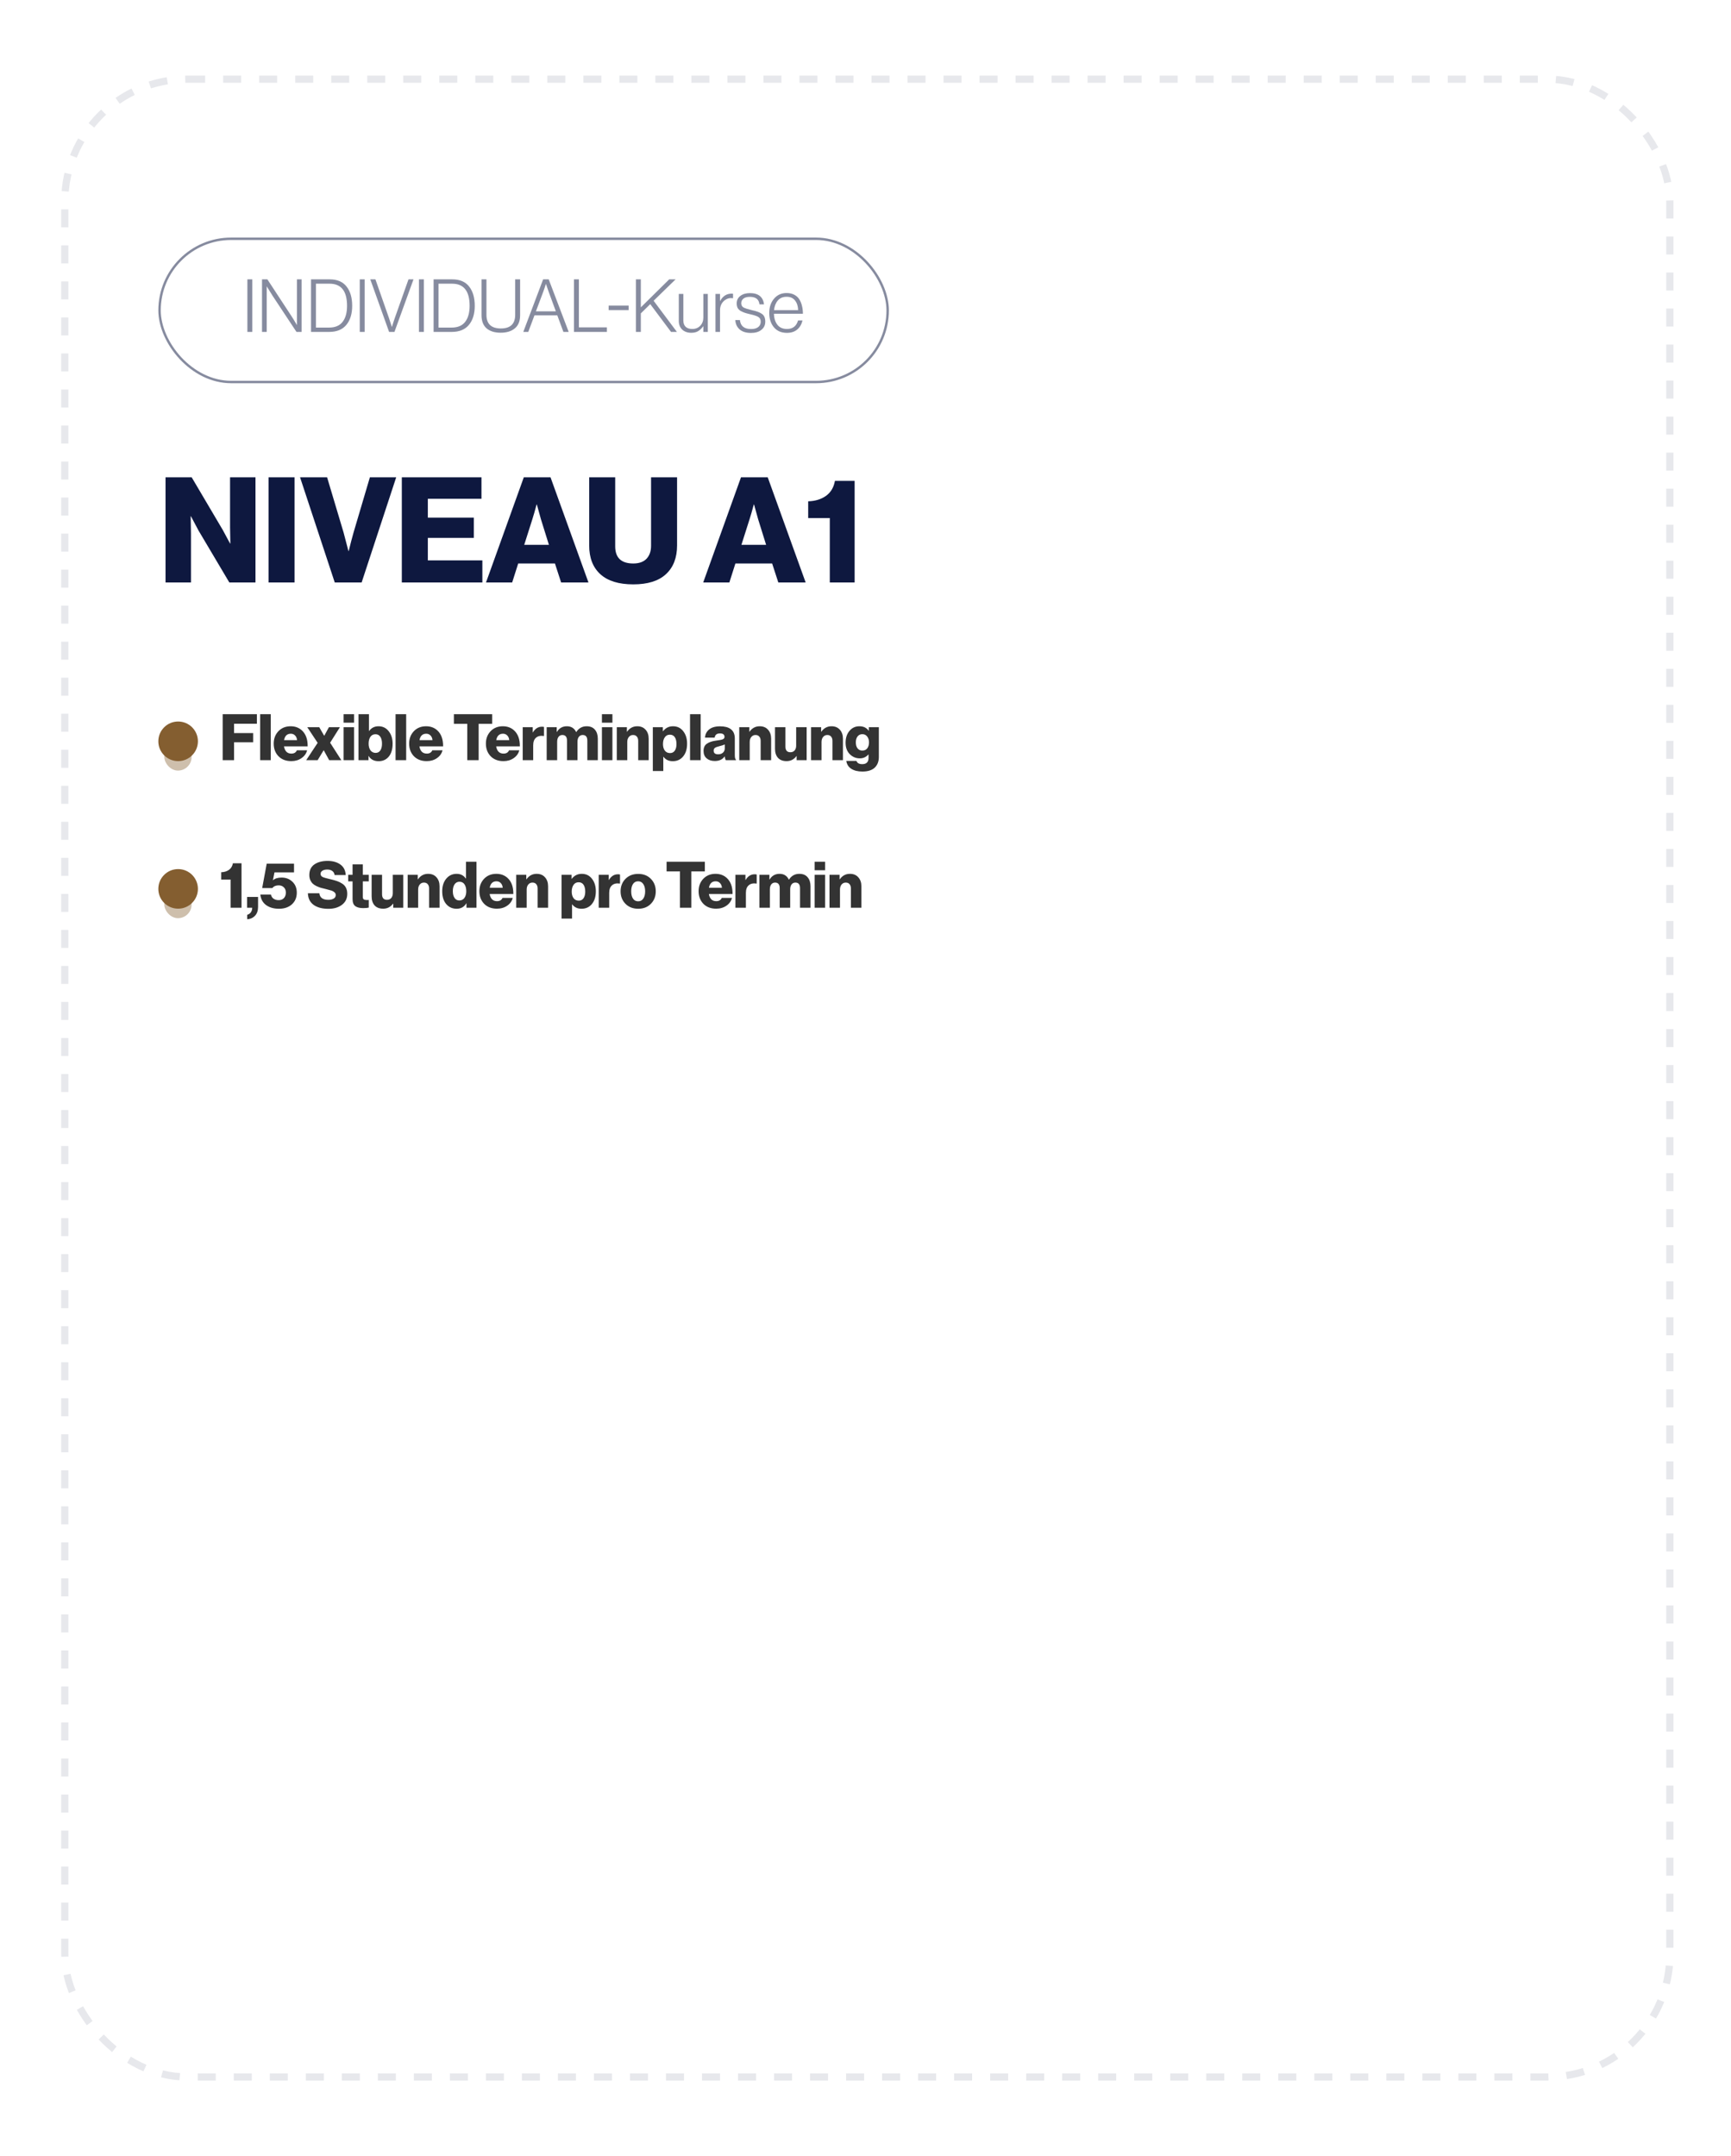 <?xml version="1.0" encoding="UTF-8"?> <svg xmlns="http://www.w3.org/2000/svg" width="322" height="401" viewBox="0 0 322 401" fill="none"><rect width="322" height="400.324" rx="23.43" fill="white"></rect><rect opacity="0.1" x="12.052" y="14.724" width="298.57" height="371.538" rx="22.761" stroke="#0E183F" stroke-width="1.339" stroke-dasharray="3.35 3.35"></rect><g opacity="0.5"><rect x="29.679" y="44.405" width="135.445" height="26.637" rx="13.319" stroke="#0E183F" stroke-width="0.451"></rect><path d="M46.018 61.727V51.953H46.933V61.727H46.018ZM48.74 61.727V51.953H49.738L54.235 58.815C54.381 59.034 54.536 59.28 54.7 59.553C54.864 59.817 54.992 60.032 55.083 60.196L55.206 60.428H55.233V51.953H56.108V61.727H55.151L50.667 54.946L49.642 53.292H49.615V61.727H48.74ZM58.773 60.92H61.207C62.337 60.92 63.175 60.569 63.722 59.867C64.278 59.157 64.556 58.159 64.556 56.874C64.556 54.131 63.471 52.759 61.302 52.759H58.773V60.92ZM57.858 61.727V51.953H61.33C62.724 51.953 63.768 52.395 64.46 53.279C65.162 54.163 65.513 55.361 65.513 56.874C65.513 58.368 65.148 59.553 64.419 60.428C63.699 61.294 62.638 61.727 61.234 61.727H57.858ZM66.923 61.727V51.953H67.839V61.727H66.923ZM72.379 61.727L68.88 51.953H69.837L72.366 59.17L72.885 60.783H72.912C73.122 60.082 73.3 59.53 73.445 59.129L75.988 51.953H76.918L73.377 61.727H72.379ZM77.936 61.727V51.953H78.852V61.727H77.936ZM81.575 60.92H84.008C85.138 60.92 85.976 60.569 86.523 59.867C87.079 59.157 87.357 58.159 87.357 56.874C87.357 54.131 86.272 52.759 84.103 52.759H81.575V60.92ZM80.659 61.727V51.953H84.131C85.525 51.953 86.569 52.395 87.261 53.279C87.963 54.163 88.314 55.361 88.314 56.874C88.314 58.368 87.949 59.553 87.22 60.428C86.5 61.294 85.439 61.727 84.035 61.727H80.659ZM93.128 61.877C92.025 61.877 91.155 61.608 90.517 61.07C89.888 60.524 89.573 59.708 89.573 58.623V51.953H90.489V58.541C90.489 60.236 91.382 61.084 93.169 61.084C94.946 61.084 95.834 60.236 95.834 58.541V51.953H96.75V58.623C96.75 59.717 96.422 60.533 95.766 61.07C95.119 61.608 94.24 61.877 93.128 61.877ZM97.341 61.727L101.032 51.953H102.071L105.789 61.727H104.805L103.67 58.651H99.419L98.27 61.727H97.341ZM99.692 57.899H103.397L102.057 54.249L101.565 52.827H101.538C101.364 53.383 101.205 53.857 101.059 54.249L99.692 57.899ZM106.77 61.727V51.953H107.686V60.879H112.894V61.727H106.77ZM113.222 57.667V56.833H116.94V57.667H113.222ZM118.291 61.727V51.953H119.207V57.161L124.483 51.953H125.673L121.585 55.931L125.919 61.727H124.825L120.957 56.559L119.207 58.282V61.727H118.291ZM128.593 61.891C127.9 61.891 127.34 61.695 126.911 61.303C126.483 60.902 126.269 60.35 126.269 59.649V54.659H127.116V59.594C127.116 60.114 127.262 60.51 127.554 60.783C127.845 61.048 128.256 61.18 128.784 61.18C129.386 61.18 129.878 60.979 130.26 60.578C130.643 60.177 130.835 59.676 130.835 59.075V54.659H131.668V61.727H130.835V60.688H130.807C130.525 61.07 130.215 61.367 129.878 61.576C129.54 61.786 129.112 61.891 128.593 61.891ZM133.092 61.727V54.659H133.939V55.971H133.967C134.45 55.06 135.17 54.605 136.126 54.605C136.208 54.605 136.286 54.614 136.359 54.632V55.466C135.803 55.375 135.302 55.489 134.855 55.807C134.245 56.263 133.939 56.897 133.939 57.708V61.727H133.092ZM139.704 61.918C138.793 61.918 138.087 61.699 137.585 61.262C137.093 60.824 136.825 60.246 136.779 59.526H137.64C137.759 60.638 138.451 61.193 139.718 61.193C140.292 61.193 140.734 61.07 141.044 60.824C141.354 60.578 141.509 60.246 141.509 59.826C141.509 59.444 141.377 59.161 141.112 58.979C140.857 58.797 140.36 58.623 139.622 58.459C139.194 58.359 138.852 58.268 138.597 58.186C138.342 58.104 138.078 57.99 137.804 57.844C137.54 57.689 137.344 57.498 137.216 57.27C137.098 57.033 137.039 56.751 137.039 56.423C137.039 55.839 137.267 55.375 137.722 55.028C138.178 54.682 138.77 54.509 139.499 54.509C141.067 54.509 141.942 55.206 142.124 56.6H141.276C141.176 55.671 140.584 55.206 139.499 55.206C138.971 55.206 138.57 55.315 138.296 55.534C138.023 55.753 137.886 56.035 137.886 56.382C137.886 56.755 138.032 57.024 138.324 57.188C138.615 57.343 139.144 57.512 139.909 57.694C140.748 57.867 141.363 58.099 141.755 58.391C142.156 58.674 142.356 59.148 142.356 59.813C142.356 60.451 142.115 60.961 141.632 61.344C141.158 61.727 140.515 61.918 139.704 61.918ZM146.39 61.904C145.36 61.904 144.553 61.562 143.97 60.879C143.387 60.186 143.095 59.293 143.095 58.2C143.095 57.124 143.391 56.24 143.984 55.548C144.576 54.846 145.355 54.495 146.321 54.495C146.868 54.495 147.342 54.6 147.743 54.81C148.153 55.019 148.472 55.311 148.7 55.684C148.928 56.058 149.092 56.468 149.192 56.915C149.301 57.352 149.356 57.831 149.356 58.35H143.97C143.988 59.188 144.202 59.872 144.613 60.401C145.023 60.92 145.615 61.18 146.39 61.18C147.465 61.18 148.153 60.651 148.454 59.594H149.274C149.119 60.305 148.791 60.87 148.29 61.289C147.798 61.699 147.164 61.904 146.39 61.904ZM143.984 57.68H148.467C148.449 56.942 148.258 56.345 147.893 55.889C147.538 55.425 147.014 55.192 146.321 55.192C145.638 55.192 145.096 55.42 144.695 55.876C144.303 56.331 144.066 56.933 143.984 57.68Z" fill="#0E183F"></path></g><path d="M30.793 108.32V88.772H35.659L41.455 98.587L42.795 101.075H42.85C42.813 99.508 42.795 98.496 42.795 98.04V88.772H47.525V108.32H42.658L36.917 98.642L35.523 96.017H35.468C35.504 97.694 35.523 98.76 35.523 99.216V108.32H30.793ZM49.957 108.32V88.772H54.796V108.32H49.957ZM62.27 108.32L55.818 88.772H60.848L63.91 99.025L64.812 102.47H64.867C65.195 101.139 65.496 99.991 65.769 99.025L68.804 88.772H73.698L67.273 108.32H62.27ZM74.747 108.32V88.772H89.565V92.764H79.586V96.263H88.143V100.036H79.586V104.219H89.729V108.32H74.747ZM90.407 108.32L97.434 88.772H102.41L109.463 108.32H104.378L103.23 104.793H96.395L95.274 108.32H90.407ZM97.516 101.321H102.109L100.633 96.591L99.867 93.83H99.812C99.502 94.997 99.238 95.917 99.019 96.591L97.516 101.321ZM117.802 108.676C115.104 108.676 113.063 108.047 111.678 106.789C110.292 105.532 109.6 103.745 109.6 101.431V88.772H114.439V101.595C114.439 103.727 115.56 104.793 117.802 104.793C118.877 104.793 119.697 104.502 120.262 103.919C120.827 103.317 121.11 102.515 121.11 101.513V88.772H125.949V101.431C125.949 103.727 125.256 105.513 123.871 106.789C122.504 108.047 120.481 108.676 117.802 108.676ZM130.811 108.32L137.837 88.772H142.813L149.866 108.32H144.781L143.633 104.793H136.798L135.677 108.32H130.811ZM137.919 101.321H142.512L141.036 96.591L140.27 93.83H140.216C139.906 94.997 139.641 95.917 139.423 96.591L137.919 101.321ZM154.357 108.32V96.346H150.339V93.229C151.651 93.192 152.754 92.855 153.647 92.217C154.54 91.579 155.096 90.65 155.314 89.428H158.978V108.32H154.357Z" fill="#0E183F"></path><g opacity="0.4" filter="url(#filter0_f_5015_2387)"><rect x="30.562" y="137.492" width="5.081" height="5.817" rx="2.541" fill="#845E30"></rect></g><circle cx="33.135" cy="137.862" r="3.682" fill="#845E30"></circle><path opacity="0.8" d="M41.422 141.367V132.815H47.785V134.597H43.539V136.332H47.092V138.042H43.539V141.367H41.422ZM48.39 141.367V132.815H50.364V141.367H48.39ZM54.181 141.547C53.192 141.547 52.399 141.244 51.8 140.638C51.21 140.024 50.915 139.242 50.915 138.293C50.915 137.368 51.206 136.599 51.788 135.985C52.379 135.371 53.136 135.064 54.061 135.064C54.898 135.064 55.596 135.319 56.154 135.829C56.888 136.499 57.247 137.492 57.231 138.807H52.829C52.893 139.23 53.041 139.561 53.272 139.8C53.503 140.032 53.814 140.147 54.205 140.147C54.707 140.147 55.046 139.944 55.221 139.537H57.123C56.98 140.127 56.637 140.61 56.095 140.984C55.56 141.359 54.922 141.547 54.181 141.547ZM52.841 137.647H55.257C55.225 137.28 55.102 136.989 54.886 136.774C54.679 136.559 54.416 136.451 54.097 136.451C53.403 136.451 52.985 136.85 52.841 137.647ZM56.961 141.367L59.09 138.15L57.164 135.243H59.389L60.298 136.822H60.322L61.183 135.243H63.228L61.41 138.126L63.492 141.367H61.231L60.226 139.537H60.202L59.09 141.367H56.961ZM63.917 141.367V135.243H65.867V141.367H63.917ZM63.917 134.394V132.815H65.867V134.394H63.917ZM70.426 141.559C69.581 141.559 68.963 141.236 68.572 140.59H68.549V141.367H66.683V132.815H68.632V135.937H68.668C69.091 135.355 69.673 135.064 70.414 135.064C71.196 135.064 71.826 135.371 72.304 135.985C72.791 136.599 73.034 137.372 73.034 138.305C73.034 139.318 72.799 140.115 72.328 140.697C71.858 141.271 71.224 141.559 70.426 141.559ZM69.876 140.016C70.251 140.016 70.542 139.864 70.749 139.561C70.957 139.258 71.06 138.835 71.06 138.293C71.06 137.759 70.957 137.336 70.749 137.025C70.542 136.706 70.243 136.547 69.852 136.547C69.438 136.547 69.119 136.71 68.895 137.037C68.68 137.356 68.572 137.779 68.572 138.305C68.572 138.815 68.688 139.23 68.919 139.549C69.159 139.86 69.478 140.016 69.876 140.016ZM73.583 141.367V132.815H75.557V141.367H73.583ZM79.374 141.547C78.385 141.547 77.592 141.244 76.994 140.638C76.404 140.024 76.109 139.242 76.109 138.293C76.109 137.368 76.4 136.599 76.982 135.985C77.572 135.371 78.329 135.064 79.254 135.064C80.092 135.064 80.789 135.319 81.348 135.829C82.081 136.499 82.44 137.492 82.424 138.807H78.022C78.086 139.23 78.234 139.561 78.465 139.8C78.696 140.032 79.007 140.147 79.398 140.147C79.9 140.147 80.239 139.944 80.415 139.537H82.316C82.173 140.127 81.83 140.61 81.288 140.984C80.754 141.359 80.116 141.547 79.374 141.547ZM78.034 137.647H80.451C80.419 137.28 80.295 136.989 80.08 136.774C79.872 136.559 79.609 136.451 79.29 136.451C78.597 136.451 78.178 136.85 78.034 137.647ZM86.92 141.367V134.609H84.432V132.815H91.549V134.609H89.037V141.367H86.92ZM93.651 141.547C92.662 141.547 91.869 141.244 91.271 140.638C90.681 140.024 90.386 139.242 90.386 138.293C90.386 137.368 90.677 136.599 91.259 135.985C91.849 135.371 92.607 135.064 93.532 135.064C94.369 135.064 95.067 135.319 95.625 135.829C96.359 136.499 96.717 137.492 96.701 138.807H92.3C92.363 139.23 92.511 139.561 92.742 139.8C92.974 140.032 93.284 140.147 93.675 140.147C94.177 140.147 94.516 139.944 94.692 139.537H96.594C96.45 140.127 96.107 140.61 95.565 140.984C95.031 141.359 94.393 141.547 93.651 141.547ZM92.312 137.647H94.728C94.696 137.28 94.572 136.989 94.357 136.774C94.15 136.559 93.886 136.451 93.567 136.451C92.874 136.451 92.455 136.85 92.312 137.647ZM97.234 141.367V135.243H99.1V136.2H99.136C99.551 135.498 100.109 135.147 100.811 135.147C100.994 135.147 101.122 135.163 101.194 135.195V136.87H101.146C100.54 136.782 100.061 136.89 99.71 137.193C99.36 137.488 99.184 137.962 99.184 138.616V141.367H97.234ZM101.694 141.367V135.243H103.56V136.116H103.596C104.018 135.415 104.636 135.064 105.45 135.064C106.255 135.064 106.829 135.422 107.172 136.14H107.196C107.658 135.422 108.3 135.064 109.122 135.064C109.799 135.064 110.314 135.275 110.665 135.698C111.023 136.112 111.203 136.674 111.203 137.384V141.367H109.253V137.731C109.253 137.037 108.966 136.69 108.392 136.69C108.089 136.69 107.85 136.806 107.674 137.037C107.507 137.261 107.423 137.56 107.423 137.934V141.367H105.473V137.731C105.473 137.037 105.186 136.69 104.612 136.69C104.309 136.69 104.07 136.806 103.895 137.037C103.727 137.261 103.643 137.56 103.643 137.934V141.367H101.694ZM111.97 141.367V135.243H113.92V141.367H111.97ZM111.97 134.394V132.815H113.92V134.394H111.97ZM114.736 141.367V135.243H116.614V136.08H116.649C117.12 135.403 117.75 135.064 118.539 135.064C119.201 135.064 119.719 135.279 120.094 135.71C120.477 136.132 120.668 136.69 120.668 137.384V141.367H118.719V137.779C118.719 137.444 118.635 137.181 118.468 136.989C118.308 136.79 118.073 136.69 117.762 136.69C117.443 136.69 117.184 136.81 116.984 137.049C116.785 137.288 116.685 137.599 116.685 137.982V141.367H114.736ZM121.438 143.389V135.243H123.304V135.985H123.339C123.81 135.371 124.428 135.064 125.193 135.064C125.991 135.064 126.625 135.371 127.095 135.985C127.574 136.591 127.813 137.364 127.813 138.305C127.813 139.294 127.57 140.083 127.083 140.673C126.597 141.264 125.951 141.559 125.146 141.559C124.396 141.559 123.818 141.283 123.411 140.733H123.387V143.389H121.438ZM124.643 140.051C125.018 140.051 125.309 139.904 125.516 139.609C125.732 139.306 125.839 138.895 125.839 138.377C125.839 137.835 125.736 137.408 125.528 137.097C125.321 136.786 125.014 136.631 124.607 136.631C124.201 136.631 123.886 136.794 123.662 137.121C123.439 137.44 123.327 137.859 123.327 138.377C123.327 138.879 123.443 139.286 123.674 139.597C123.906 139.9 124.229 140.051 124.643 140.051ZM128.362 141.367V132.815H130.335V141.367H128.362ZM132.968 141.523C132.338 141.523 131.832 141.359 131.449 141.032C131.066 140.705 130.875 140.247 130.875 139.657C130.875 139.035 131.082 138.584 131.497 138.305C131.912 138.018 132.486 137.827 133.219 137.731C133.818 137.659 134.224 137.579 134.44 137.492C134.663 137.396 134.774 137.249 134.774 137.049C134.774 136.611 134.495 136.391 133.937 136.391C133.339 136.391 133.008 136.654 132.944 137.181H131.15C131.174 136.575 131.421 136.072 131.892 135.674C132.37 135.275 133.048 135.076 133.925 135.076C134.802 135.076 135.464 135.243 135.911 135.578C136.429 135.953 136.688 136.535 136.688 137.324V140.41C136.688 140.897 136.76 141.188 136.904 141.283V141.367H135.014C134.934 141.256 134.866 141.028 134.81 140.685H134.786C134.396 141.244 133.79 141.523 132.968 141.523ZM133.59 140.279C133.957 140.279 134.252 140.179 134.475 139.98C134.707 139.772 134.822 139.505 134.822 139.178V138.449C134.631 138.544 134.296 138.652 133.818 138.772C133.427 138.859 133.152 138.963 132.992 139.083C132.833 139.202 132.753 139.374 132.753 139.597C132.753 140.051 133.032 140.279 133.59 140.279ZM137.514 141.367V135.243H139.392V136.08H139.428C139.898 135.403 140.528 135.064 141.317 135.064C141.979 135.064 142.498 135.279 142.872 135.71C143.255 136.132 143.446 136.69 143.446 137.384V141.367H141.497V137.779C141.497 137.444 141.413 137.181 141.246 136.989C141.086 136.79 140.851 136.69 140.54 136.69C140.221 136.69 139.962 136.81 139.762 137.049C139.563 137.288 139.463 137.599 139.463 137.982V141.367H137.514ZM146.321 141.547C145.627 141.547 145.093 141.343 144.718 140.937C144.351 140.522 144.168 139.964 144.168 139.262V135.243H146.106V138.855C146.106 139.549 146.413 139.896 147.027 139.896C147.362 139.896 147.625 139.784 147.816 139.561C148.007 139.33 148.103 139.031 148.103 138.664V135.243H150.053V141.367H148.187V140.614H148.151C147.688 141.236 147.078 141.547 146.321 141.547ZM150.871 141.367V135.243H152.749V136.08H152.785C153.255 135.403 153.885 135.064 154.675 135.064C155.336 135.064 155.855 135.279 156.23 135.71C156.612 136.132 156.804 136.69 156.804 137.384V141.367H154.854V137.779C154.854 137.444 154.77 137.181 154.603 136.989C154.443 136.79 154.208 136.69 153.897 136.69C153.578 136.69 153.319 136.81 153.12 137.049C152.92 137.288 152.821 137.599 152.821 137.982V141.367H150.871ZM160.42 143.484C159.567 143.484 158.877 143.313 158.35 142.97C157.832 142.635 157.525 142.149 157.429 141.511H159.319C159.455 141.909 159.814 142.109 160.396 142.109C161.177 142.109 161.568 141.718 161.568 140.937V140.327H161.52C161.106 140.797 160.583 141.032 159.953 141.032C159.22 141.032 158.594 140.773 158.075 140.255C157.557 139.736 157.298 139.027 157.298 138.126C157.298 137.225 157.537 136.491 158.016 135.925C158.494 135.351 159.112 135.064 159.87 135.064C160.627 135.064 161.201 135.343 161.592 135.901H161.616V135.243H163.482V140.769C163.482 141.638 163.211 142.316 162.668 142.803C162.158 143.257 161.409 143.484 160.42 143.484ZM160.408 139.585C160.814 139.585 161.121 139.445 161.329 139.166C161.544 138.879 161.652 138.508 161.652 138.054C161.652 137.623 161.54 137.265 161.317 136.977C161.102 136.682 160.799 136.535 160.408 136.535C160.041 136.535 159.746 136.674 159.523 136.954C159.307 137.233 159.2 137.603 159.2 138.066C159.2 138.528 159.307 138.899 159.523 139.178C159.746 139.449 160.041 139.585 160.408 139.585Z" fill="black"></path><g opacity="0.4" filter="url(#filter1_f_5015_2387)"><rect x="30.562" y="164.938" width="5.081" height="5.817" rx="2.541" fill="#845E30"></rect></g><circle cx="33.135" cy="165.307" r="3.682" fill="#845E30"></circle><path opacity="0.8" d="M42.905 168.812V163.574H41.147V162.21C41.721 162.194 42.203 162.046 42.594 161.767C42.985 161.488 43.228 161.082 43.324 160.547H44.927V168.812H42.905ZM45.982 170.954V170.128C46.269 170.048 46.497 169.893 46.664 169.662C46.831 169.43 46.915 169.147 46.915 168.812H45.958V166.803H48.004V168.657C48.004 169.351 47.816 169.897 47.441 170.296C47.067 170.694 46.58 170.914 45.982 170.954ZM51.895 169.004C50.93 169.004 50.133 168.777 49.503 168.322C48.881 167.868 48.522 167.214 48.426 166.36H50.4C50.464 166.695 50.627 166.955 50.891 167.138C51.154 167.313 51.473 167.401 51.847 167.401C52.254 167.401 52.577 167.273 52.816 167.018C53.056 166.755 53.175 166.416 53.175 166.002C53.175 165.587 53.051 165.26 52.804 165.021C52.557 164.774 52.234 164.65 51.836 164.65C51.317 164.65 50.926 164.817 50.663 165.152H48.773L49.611 160.619H54.694V162.234H51.058L50.771 163.693H50.795C51.154 163.366 51.684 163.203 52.386 163.203C53.191 163.203 53.861 163.462 54.395 163.98C54.937 164.491 55.209 165.168 55.209 166.014C55.209 166.915 54.901 167.64 54.288 168.191C53.681 168.733 52.884 169.004 51.895 169.004ZM61.091 169.016C59.935 169.016 59.014 168.769 58.328 168.274C57.65 167.772 57.3 167.054 57.276 166.121H59.405C59.492 166.935 60.05 167.341 61.079 167.341C61.462 167.341 61.785 167.27 62.048 167.126C62.319 166.974 62.455 166.747 62.455 166.444C62.455 166.237 62.371 166.065 62.203 165.93C62.036 165.786 61.865 165.687 61.689 165.631C61.522 165.575 61.199 165.487 60.72 165.368C60.696 165.36 60.681 165.356 60.672 165.356C60.664 165.348 60.653 165.344 60.637 165.344C60.621 165.336 60.605 165.332 60.589 165.332C60.222 165.244 59.919 165.168 59.68 165.105C59.449 165.033 59.181 164.929 58.878 164.794C58.583 164.65 58.348 164.495 58.173 164.327C57.997 164.16 57.846 163.94 57.718 163.669C57.599 163.39 57.539 163.079 57.539 162.736C57.539 161.859 57.85 161.201 58.472 160.763C59.102 160.324 59.923 160.105 60.936 160.105C61.908 160.105 62.702 160.328 63.316 160.775C63.938 161.221 64.269 161.875 64.309 162.736H62.239C62.2 162.409 62.06 162.158 61.821 161.983C61.582 161.799 61.263 161.708 60.864 161.708C60.497 161.708 60.198 161.783 59.967 161.935C59.743 162.078 59.632 162.27 59.632 162.509C59.632 162.78 59.767 162.979 60.039 163.107C60.31 163.227 60.82 163.37 61.57 163.538C62.04 163.649 62.427 163.761 62.73 163.873C63.033 163.976 63.34 164.128 63.651 164.327C63.97 164.526 64.205 164.786 64.357 165.105C64.516 165.416 64.596 165.79 64.596 166.229C64.596 167.098 64.265 167.78 63.603 168.274C62.949 168.769 62.112 169.016 61.091 169.016ZM67.534 168.884C66.912 168.884 66.429 168.761 66.086 168.513C65.751 168.258 65.584 167.82 65.584 167.198V163.908H64.771V162.688H65.584V160.751H67.486V162.688H68.598V163.908H67.486V166.779C67.486 167.002 67.542 167.158 67.653 167.246C67.773 167.333 67.944 167.377 68.168 167.377C68.231 167.377 68.315 167.377 68.419 167.377C68.522 167.369 68.582 167.365 68.598 167.365V168.789C68.375 168.852 68.02 168.884 67.534 168.884ZM71.285 168.992C70.591 168.992 70.057 168.789 69.682 168.382C69.315 167.967 69.132 167.409 69.132 166.707V162.688H71.069V166.301C71.069 166.994 71.376 167.341 71.99 167.341C72.325 167.341 72.588 167.23 72.78 167.006C72.971 166.775 73.067 166.476 73.067 166.109V162.688H75.016V168.812H73.15V168.059H73.115C72.652 168.681 72.042 168.992 71.285 168.992ZM75.835 168.812V162.688H77.713V163.526H77.749C78.219 162.848 78.849 162.509 79.638 162.509C80.3 162.509 80.819 162.724 81.193 163.155C81.576 163.577 81.767 164.136 81.767 164.829V168.812H79.818V165.224C79.818 164.889 79.734 164.626 79.567 164.435C79.407 164.235 79.172 164.136 78.861 164.136C78.542 164.136 78.283 164.255 78.083 164.495C77.884 164.734 77.784 165.045 77.784 165.427V168.812H75.835ZM84.941 169.004C84.144 169.004 83.498 168.713 83.003 168.131C82.509 167.549 82.262 166.755 82.262 165.75C82.262 164.794 82.509 164.016 83.003 163.418C83.506 162.812 84.151 162.509 84.941 162.509C85.674 162.509 86.245 162.8 86.651 163.382H86.687V160.26H88.637V168.812H86.771V167.987H86.747C86.348 168.665 85.746 169.004 84.941 169.004ZM85.443 167.461C85.842 167.461 86.157 167.305 86.388 166.994C86.62 166.675 86.735 166.261 86.735 165.75C86.735 165.216 86.627 164.79 86.412 164.471C86.197 164.144 85.882 163.98 85.467 163.98C85.084 163.98 84.781 164.14 84.558 164.459C84.343 164.778 84.235 165.2 84.235 165.727C84.235 166.261 84.343 166.683 84.558 166.994C84.773 167.305 85.069 167.461 85.443 167.461ZM92.439 168.992C91.451 168.992 90.657 168.689 90.059 168.083C89.469 167.469 89.174 166.687 89.174 165.738C89.174 164.813 89.465 164.044 90.047 163.43C90.637 162.816 91.395 162.509 92.32 162.509C93.157 162.509 93.855 162.764 94.413 163.274C95.147 163.944 95.505 164.937 95.489 166.253H91.088C91.151 166.675 91.299 167.006 91.53 167.246C91.761 167.477 92.072 167.592 92.463 167.592C92.966 167.592 93.304 167.389 93.48 166.982H95.382C95.238 167.573 94.895 168.055 94.353 168.43C93.819 168.805 93.181 168.992 92.439 168.992ZM91.1 165.093H93.516C93.484 164.726 93.36 164.435 93.145 164.219C92.938 164.004 92.674 163.896 92.356 163.896C91.662 163.896 91.243 164.295 91.1 165.093ZM96.022 168.812V162.688H97.9V163.526H97.936C98.407 162.848 99.037 162.509 99.826 162.509C100.488 162.509 101.006 162.724 101.381 163.155C101.764 163.577 101.955 164.136 101.955 164.829V168.812H100.006V165.224C100.006 164.889 99.922 164.626 99.754 164.435C99.595 164.235 99.36 164.136 99.049 164.136C98.73 164.136 98.471 164.255 98.271 164.495C98.072 164.734 97.972 165.045 97.972 165.427V168.812H96.022ZM104.462 170.834V162.688H106.328V163.43H106.364C106.834 162.816 107.452 162.509 108.218 162.509C109.015 162.509 109.649 162.816 110.12 163.43C110.598 164.036 110.837 164.809 110.837 165.75C110.837 166.739 110.594 167.529 110.108 168.119C109.621 168.709 108.975 169.004 108.17 169.004C107.42 169.004 106.842 168.729 106.436 168.179H106.412V170.834H104.462ZM107.668 167.497C108.042 167.497 108.334 167.349 108.541 167.054C108.756 166.751 108.864 166.341 108.864 165.822C108.864 165.28 108.76 164.853 108.553 164.542C108.345 164.231 108.038 164.076 107.632 164.076C107.225 164.076 106.91 164.239 106.687 164.566C106.464 164.885 106.352 165.304 106.352 165.822C106.352 166.325 106.468 166.731 106.699 167.042C106.93 167.345 107.253 167.497 107.668 167.497ZM111.374 168.812V162.688H113.24V163.645H113.276C113.691 162.944 114.249 162.593 114.951 162.593C115.134 162.593 115.262 162.609 115.334 162.641V164.315H115.286C114.68 164.227 114.201 164.335 113.85 164.638C113.499 164.933 113.324 165.408 113.324 166.061V168.812H111.374ZM117.75 167.114C117.973 167.449 118.292 167.616 118.707 167.616C119.122 167.616 119.441 167.449 119.664 167.114C119.895 166.779 120.011 166.329 120.011 165.762C120.011 165.196 119.895 164.746 119.664 164.411C119.441 164.068 119.122 163.896 118.707 163.896C118.292 163.896 117.973 164.064 117.75 164.399C117.527 164.734 117.415 165.188 117.415 165.762C117.415 166.329 117.527 166.779 117.75 167.114ZM121.075 168.083C120.477 168.697 119.692 169.004 118.719 169.004C117.746 169.004 116.957 168.697 116.351 168.083C115.745 167.469 115.442 166.695 115.442 165.762C115.442 164.829 115.745 164.056 116.351 163.442C116.957 162.828 117.746 162.521 118.719 162.521C119.692 162.521 120.477 162.828 121.075 163.442C121.681 164.056 121.984 164.829 121.984 165.762C121.984 166.695 121.681 167.469 121.075 168.083ZM126.486 168.812V162.054H123.998V160.26H131.115V162.054H128.603V168.812H126.486ZM133.218 168.992C132.229 168.992 131.436 168.689 130.838 168.083C130.248 167.469 129.953 166.687 129.953 165.738C129.953 164.813 130.244 164.044 130.826 163.43C131.416 162.816 132.173 162.509 133.098 162.509C133.936 162.509 134.633 162.764 135.192 163.274C135.925 163.944 136.284 164.937 136.268 166.253H131.866C131.93 166.675 132.078 167.006 132.309 167.246C132.54 167.477 132.851 167.592 133.242 167.592C133.744 167.592 134.083 167.389 134.259 166.982H136.16C136.017 167.573 135.674 168.055 135.132 168.43C134.598 168.805 133.96 168.992 133.218 168.992ZM131.878 165.093H134.294C134.263 164.726 134.139 164.435 133.924 164.219C133.716 164.004 133.453 163.896 133.134 163.896C132.441 163.896 132.022 164.295 131.878 165.093ZM136.801 168.812V162.688H138.667V163.645H138.703C139.118 162.944 139.676 162.593 140.378 162.593C140.561 162.593 140.689 162.609 140.76 162.641V164.315H140.712C140.106 164.227 139.628 164.335 139.277 164.638C138.926 164.933 138.751 165.408 138.751 166.061V168.812H136.801ZM141.26 168.812V162.688H143.126V163.562H143.162C143.585 162.86 144.203 162.509 145.016 162.509C145.822 162.509 146.396 162.868 146.739 163.585H146.763C147.225 162.868 147.867 162.509 148.688 162.509C149.366 162.509 149.88 162.72 150.231 163.143C150.59 163.558 150.77 164.12 150.77 164.829V168.812H148.82V165.176C148.82 164.483 148.533 164.136 147.959 164.136C147.656 164.136 147.416 164.251 147.241 164.483C147.074 164.706 146.99 165.005 146.99 165.38V168.812H145.04V165.176C145.04 164.483 144.753 164.136 144.179 164.136C143.876 164.136 143.637 164.251 143.461 164.483C143.294 164.706 143.21 165.005 143.21 165.38V168.812H141.26ZM151.537 168.812V162.688H153.486V168.812H151.537ZM151.537 161.839V160.26H153.486V161.839H151.537ZM154.302 168.812V162.688H156.18V163.526H156.216C156.687 162.848 157.317 162.509 158.106 162.509C158.768 162.509 159.286 162.724 159.661 163.155C160.044 163.577 160.235 164.136 160.235 164.829V168.812H158.285V165.224C158.285 164.889 158.202 164.626 158.034 164.435C157.875 164.235 157.64 164.136 157.329 164.136C157.01 164.136 156.75 164.255 156.551 164.495C156.352 164.734 156.252 165.045 156.252 165.427V168.812H154.302Z" fill="black"></path><defs><filter id="filter0_f_5015_2387" x="15.835" y="122.765" width="34.533" height="35.276" filterUnits="userSpaceOnUse" color-interpolation-filters="sRGB"><feFlood flood-opacity="0" result="BackgroundImageFix"></feFlood><feBlend mode="normal" in="SourceGraphic" in2="BackgroundImageFix" result="shape"></feBlend><feGaussianBlur stdDeviation="7.364" result="effect1_foregroundBlur_5015_2387"></feGaussianBlur></filter><filter id="filter1_f_5015_2387" x="15.835" y="150.21" width="34.533" height="35.276" filterUnits="userSpaceOnUse" color-interpolation-filters="sRGB"><feFlood flood-opacity="0" result="BackgroundImageFix"></feFlood><feBlend mode="normal" in="SourceGraphic" in2="BackgroundImageFix" result="shape"></feBlend><feGaussianBlur stdDeviation="7.364" result="effect1_foregroundBlur_5015_2387"></feGaussianBlur></filter></defs></svg> 